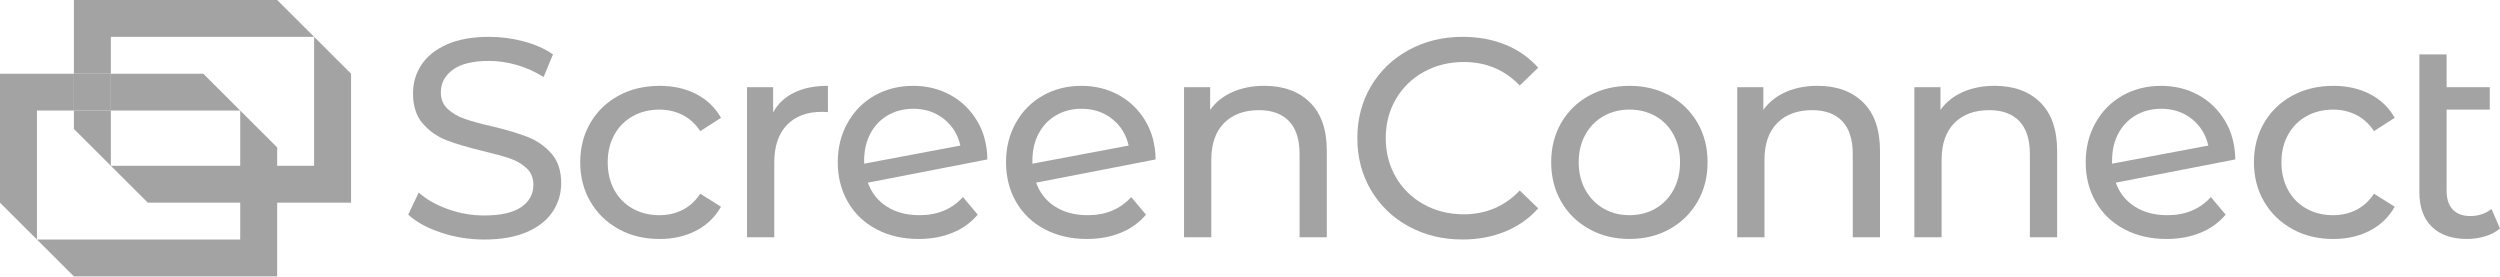 <svg width="280" height="31" viewBox="0 0 280 31" fill="none" xmlns="http://www.w3.org/2000/svg">
<g clip-path="url(#clip0_10789_12353)">
<path d="M22.766 8.255L26.905 12.382H12.418V8.255H22.766Z" fill="#A3A3A3"/>
<path d="M0 8.255V22.7L4.139 26.828V12.382H8.278V8.255H0Z" fill="#A3A3A3"/>
<path d="M35.181 4.127L39.32 8.255V22.7H35.181H16.557L12.418 18.573H35.181V4.127Z" fill="#A3A3A3"/>
<path d="M12.416 18.573L8.277 14.445V12.382H12.416V18.573Z" fill="#A3A3A3"/>
<path d="M8.277 0V8.255H12.416V4.127H35.182L31.043 0H8.277Z" fill="#A3A3A3"/>
<path d="M12.416 8.255H8.277V12.382H12.416V8.255Z" fill="#A3A3A3"/>
<path d="M26.904 26.827H4.139L8.278 30.955H31.043V16.509L26.904 12.382V26.827Z" fill="#A3A3A3"/>
<path d="M49.391 26.05C47.833 25.532 46.609 24.861 45.719 24.037L46.896 21.565C47.744 22.326 48.829 22.945 50.154 23.42C51.479 23.896 52.84 24.133 54.239 24.133C56.083 24.133 57.461 23.821 58.371 23.198C59.282 22.575 59.739 21.745 59.739 20.709C59.739 19.948 59.489 19.329 58.992 18.854C58.493 18.378 57.879 18.014 57.148 17.759C56.416 17.506 55.383 17.221 54.048 16.904C52.374 16.503 51.023 16.1 49.994 15.7C48.965 15.297 48.087 14.68 47.354 13.845C46.624 13.009 46.258 11.884 46.258 10.468C46.258 9.284 46.571 8.218 47.196 7.265C47.821 6.314 48.77 5.554 50.041 4.983C51.311 4.412 52.891 4.127 54.778 4.127C56.093 4.127 57.385 4.297 58.658 4.635C59.93 4.973 61.021 5.458 61.932 6.094L60.883 8.629C59.95 8.038 58.954 7.589 57.895 7.281C56.834 6.976 55.797 6.822 54.778 6.822C52.976 6.822 51.625 7.15 50.724 7.805C49.823 8.461 49.373 9.307 49.373 10.342C49.373 11.103 49.627 11.72 50.136 12.198C50.645 12.673 51.274 13.043 52.027 13.306C52.78 13.571 53.802 13.851 55.095 14.148C56.769 14.549 58.116 14.951 59.132 15.352C60.151 15.755 61.023 16.366 61.756 17.191C62.488 18.014 62.853 19.125 62.853 20.519C62.853 21.682 62.535 22.745 61.9 23.706C61.265 24.669 60.299 25.429 59.007 25.988C57.714 26.548 56.123 26.827 54.236 26.827C52.562 26.827 50.945 26.568 49.387 26.05" fill="#A3A3A3"/>
<path d="M69.292 25.654C67.945 24.914 66.892 23.894 66.129 22.595C65.366 21.294 64.984 19.821 64.984 18.172C64.984 16.523 65.366 15.049 66.129 13.75C66.892 12.451 67.947 11.435 69.292 10.707C70.637 9.978 72.169 9.614 73.885 9.614C75.411 9.614 76.773 9.92 77.97 10.533C79.167 11.146 80.094 12.034 80.752 13.195L78.43 14.686C77.901 13.883 77.243 13.28 76.458 12.88C75.673 12.479 74.805 12.277 73.851 12.277C72.749 12.277 71.757 12.52 70.879 13.007C70 13.493 69.31 14.185 68.811 15.083C68.312 15.981 68.064 17.011 68.064 18.174C68.064 19.338 68.314 20.398 68.811 21.296C69.308 22.194 69.998 22.886 70.879 23.374C71.757 23.86 72.749 24.102 73.851 24.102C74.805 24.102 75.673 23.902 76.458 23.501C77.243 23.101 77.901 22.498 78.43 21.695L80.752 23.153C80.094 24.317 79.167 25.209 77.97 25.832C76.773 26.455 75.411 26.767 73.885 26.767C72.169 26.767 70.637 26.399 69.292 25.658" fill="#A3A3A3"/>
<path d="M88.943 10.373C89.982 9.865 91.242 9.612 92.728 9.612V12.56C92.557 12.54 92.326 12.527 92.028 12.527C90.374 12.527 89.075 13.019 88.132 14.002C87.188 14.986 86.718 16.386 86.718 18.203V26.572H83.666V9.77H86.59V12.592C87.119 11.621 87.905 10.881 88.943 10.373Z" fill="#A3A3A3"/>
<path d="M99.44 12.91C98.602 13.396 97.951 14.077 97.484 14.956C97.018 15.832 96.784 16.853 96.784 18.015V18.332L107.562 16.303C107.286 15.077 106.672 14.084 105.718 13.323C104.764 12.562 103.62 12.182 102.285 12.182C101.224 12.182 100.276 12.425 99.438 12.912M107.85 22.071L109.504 24.038C108.761 24.926 107.824 25.602 106.69 26.067C105.556 26.532 104.289 26.765 102.892 26.765C101.11 26.765 99.531 26.401 98.154 25.67C96.776 24.942 95.711 23.922 94.958 22.611C94.205 21.302 93.83 19.821 93.83 18.172C93.83 16.523 94.195 15.077 94.926 13.766C95.658 12.457 96.662 11.435 97.947 10.707C99.229 9.978 100.676 9.614 102.287 9.614C103.813 9.614 105.201 9.958 106.452 10.644C107.702 11.332 108.698 12.297 109.441 13.545C110.184 14.792 110.565 16.23 110.585 17.857L97.2 20.456C97.624 21.62 98.338 22.518 99.347 23.151C100.353 23.785 101.567 24.102 102.987 24.102C105 24.102 106.621 23.427 107.85 22.073" fill="#A3A3A3"/>
<path d="M118.286 12.91C117.448 13.396 116.797 14.077 116.33 14.956C115.863 15.832 115.63 16.853 115.63 18.015V18.332L126.408 16.303C126.132 15.077 125.517 14.084 124.564 13.323C123.61 12.562 122.466 12.182 121.131 12.182C120.069 12.182 119.122 12.425 118.284 12.912M126.694 22.071L128.348 24.038C127.605 24.926 126.668 25.602 125.534 26.067C124.399 26.532 123.133 26.765 121.735 26.765C119.954 26.765 118.375 26.401 116.998 25.67C115.62 24.942 114.555 23.922 113.802 22.611C113.049 21.302 112.674 19.821 112.674 18.172C112.674 16.523 113.039 15.077 113.769 13.766C114.502 12.457 115.506 11.435 116.791 10.707C118.073 9.978 119.52 9.614 121.131 9.614C122.656 9.614 124.044 9.958 125.296 10.644C126.546 11.332 127.542 12.297 128.285 13.545C129.027 14.792 129.409 16.23 129.429 17.857L116.044 20.456C116.468 21.62 117.182 22.518 118.191 23.151C119.197 23.785 120.41 24.102 121.831 24.102C123.843 24.102 125.465 23.427 126.694 22.073" fill="#A3A3A3"/>
<path d="M146.713 11.467C147.973 12.704 148.604 14.516 148.604 16.904V26.572H145.552V17.252C145.552 15.625 145.161 14.399 144.375 13.573C143.59 12.75 142.468 12.337 141.005 12.337C139.352 12.337 138.049 12.819 137.095 13.78C136.142 14.741 135.665 16.121 135.665 17.917V26.572H132.611V9.77H135.537V12.307C136.152 11.441 136.984 10.775 138.033 10.31C139.082 9.845 140.275 9.612 141.61 9.612C143.75 9.612 145.451 10.231 146.713 11.467Z" fill="#A3A3A3"/>
<path d="M157.761 25.352C155.97 24.369 154.566 23.018 153.549 21.294C152.533 19.57 152.023 17.632 152.023 15.475C152.023 13.319 152.533 11.38 153.549 9.659C154.568 7.937 155.976 6.583 157.778 5.6C159.579 4.617 161.592 4.125 163.818 4.125C165.555 4.125 167.145 4.417 168.588 4.997C170.029 5.58 171.258 6.44 172.277 7.581L170.211 9.578C168.535 7.824 166.447 6.946 163.948 6.946C162.294 6.946 160.801 7.316 159.464 8.054C158.129 8.795 157.084 9.814 156.331 11.113C155.578 12.412 155.203 13.867 155.203 15.471C155.203 17.076 155.578 18.53 156.331 19.831C157.084 21.13 158.127 22.152 159.464 22.89C160.799 23.631 162.294 24.001 163.948 24.001C166.427 24.001 168.515 23.113 170.211 21.338L172.277 23.335C171.26 24.477 170.025 25.344 168.574 25.935C167.121 26.528 165.526 26.823 163.79 26.823C161.564 26.823 159.555 26.332 157.765 25.349" fill="#A3A3A3"/>
<path d="M185.415 23.356C186.274 22.86 186.947 22.162 187.434 21.264C187.921 20.366 188.165 19.336 188.165 18.172C188.165 17.009 187.921 15.979 187.434 15.081C186.947 14.183 186.274 13.491 185.415 13.005C184.557 12.52 183.587 12.275 182.506 12.275C181.424 12.275 180.454 12.518 179.596 13.005C178.738 13.491 178.06 14.183 177.561 15.081C177.062 15.979 176.814 17.009 176.814 18.172C176.814 19.336 177.064 20.366 177.561 21.264C178.058 22.162 178.738 22.86 179.596 23.356C180.454 23.854 181.424 24.1 182.506 24.1C183.587 24.1 184.557 23.854 185.415 23.356ZM177.991 25.654C176.656 24.914 175.611 23.894 174.861 22.595C174.108 21.294 173.732 19.821 173.732 18.172C173.732 16.523 174.108 15.049 174.861 13.75C175.613 12.451 176.656 11.435 177.991 10.707C179.326 9.978 180.832 9.614 182.506 9.614C184.18 9.614 185.679 9.978 187.004 10.707C188.329 11.435 189.368 12.451 190.121 13.75C190.873 15.049 191.249 16.523 191.249 18.172C191.249 19.821 190.873 21.294 190.121 22.595C189.368 23.894 188.329 24.916 187.004 25.654C185.679 26.395 184.18 26.763 182.506 26.763C180.832 26.763 179.326 26.395 177.991 25.654Z" fill="#A3A3A3"/>
<path d="M208.67 11.467C209.93 12.704 210.561 14.516 210.561 16.904V26.572H207.509V17.252C207.509 15.625 207.118 14.399 206.332 13.573C205.547 12.75 204.425 12.337 202.962 12.337C201.309 12.337 200.006 12.819 199.052 13.78C198.099 14.741 197.622 16.121 197.622 17.917V26.572H194.57V9.77H197.496V12.307C198.111 11.441 198.943 10.775 199.992 10.31C201.041 9.845 202.234 9.612 203.569 9.612C205.709 9.612 207.41 10.231 208.672 11.467" fill="#A3A3A3"/>
<path d="M228.508 11.467C229.768 12.704 230.399 14.516 230.399 16.904V26.572H227.347V17.252C227.347 15.625 226.953 14.399 226.17 13.573C225.385 12.75 224.263 12.337 222.8 12.337C221.146 12.337 219.844 12.819 218.89 13.78C217.937 14.741 217.46 16.121 217.46 17.917V26.572H214.408V9.77H217.334V12.307C217.949 11.441 218.781 10.775 219.83 10.31C220.879 9.845 222.072 9.612 223.407 9.612C225.547 9.612 227.248 10.231 228.51 11.467" fill="#A3A3A3"/>
<path d="M239.208 12.91C238.37 13.396 237.719 14.077 237.252 14.956C236.785 15.832 236.552 16.853 236.552 18.015V18.332L247.33 16.303C247.054 15.077 246.439 14.084 245.485 13.323C244.532 12.562 243.387 12.182 242.052 12.182C240.991 12.182 240.044 12.425 239.206 12.912M247.618 22.071L249.272 24.038C248.529 24.926 247.592 25.602 246.457 26.067C245.323 26.532 244.057 26.765 242.659 26.765C240.878 26.765 239.299 26.401 237.921 25.67C236.544 24.942 235.479 23.922 234.726 22.611C233.973 21.302 233.598 19.821 233.598 18.172C233.598 16.523 233.963 15.077 234.693 13.766C235.426 12.457 236.432 11.435 237.714 10.707C238.997 9.978 240.443 9.614 242.054 9.614C243.58 9.614 244.968 9.958 246.22 10.644C247.47 11.332 248.466 12.297 249.209 13.545C249.951 14.792 250.333 16.23 250.353 17.857L236.968 20.456C237.392 21.62 238.106 22.518 239.114 23.151C240.121 23.785 241.334 24.102 242.754 24.102C244.767 24.102 246.388 23.427 247.618 22.073" fill="#A3A3A3"/>
<path d="M256.749 25.654C255.402 24.914 254.349 23.894 253.586 22.595C252.823 21.294 252.441 19.821 252.441 18.172C252.441 16.523 252.823 15.049 253.586 13.75C254.349 12.451 255.402 11.435 256.749 10.707C258.094 9.978 259.626 9.614 261.343 9.614C262.868 9.614 264.23 9.92 265.427 10.533C266.624 11.146 267.551 12.034 268.209 13.195L265.887 14.686C265.358 13.883 264.701 13.28 263.915 12.88C263.13 12.479 262.262 12.277 261.308 12.277C260.206 12.277 259.214 12.52 258.336 13.007C257.457 13.493 256.767 14.185 256.268 15.083C255.769 15.981 255.521 17.011 255.521 18.174C255.521 19.338 255.771 20.398 256.268 21.296C256.765 22.194 257.455 22.886 258.336 23.374C259.214 23.86 260.206 24.102 261.308 24.102C262.262 24.102 263.13 23.902 263.915 23.501C264.701 23.101 265.358 22.498 265.887 21.695L268.209 23.153C267.551 24.317 266.624 25.209 265.427 25.832C264.23 26.455 262.868 26.767 261.343 26.767C259.626 26.767 258.094 26.399 256.749 25.658" fill="#A3A3A3"/>
<path d="M280 25.591C279.553 25.972 279.004 26.263 278.346 26.463C277.689 26.663 277.011 26.765 276.311 26.765C274.615 26.765 273.3 26.309 272.369 25.401C271.435 24.493 270.969 23.192 270.969 21.502V6.094H274.02V9.77H278.853V12.275H274.02V21.373C274.02 22.281 274.248 22.979 274.704 23.465C275.161 23.95 275.812 24.195 276.66 24.195C277.591 24.195 278.387 23.93 279.044 23.402L279.998 25.589L280 25.591Z" fill="#A3A3A3"/>
</g>
<defs>
<clipPath id="clip0_10789_12353">
<rect width="280" height="30.955" fill="white"/>
</clipPath>
</defs>
</svg>
